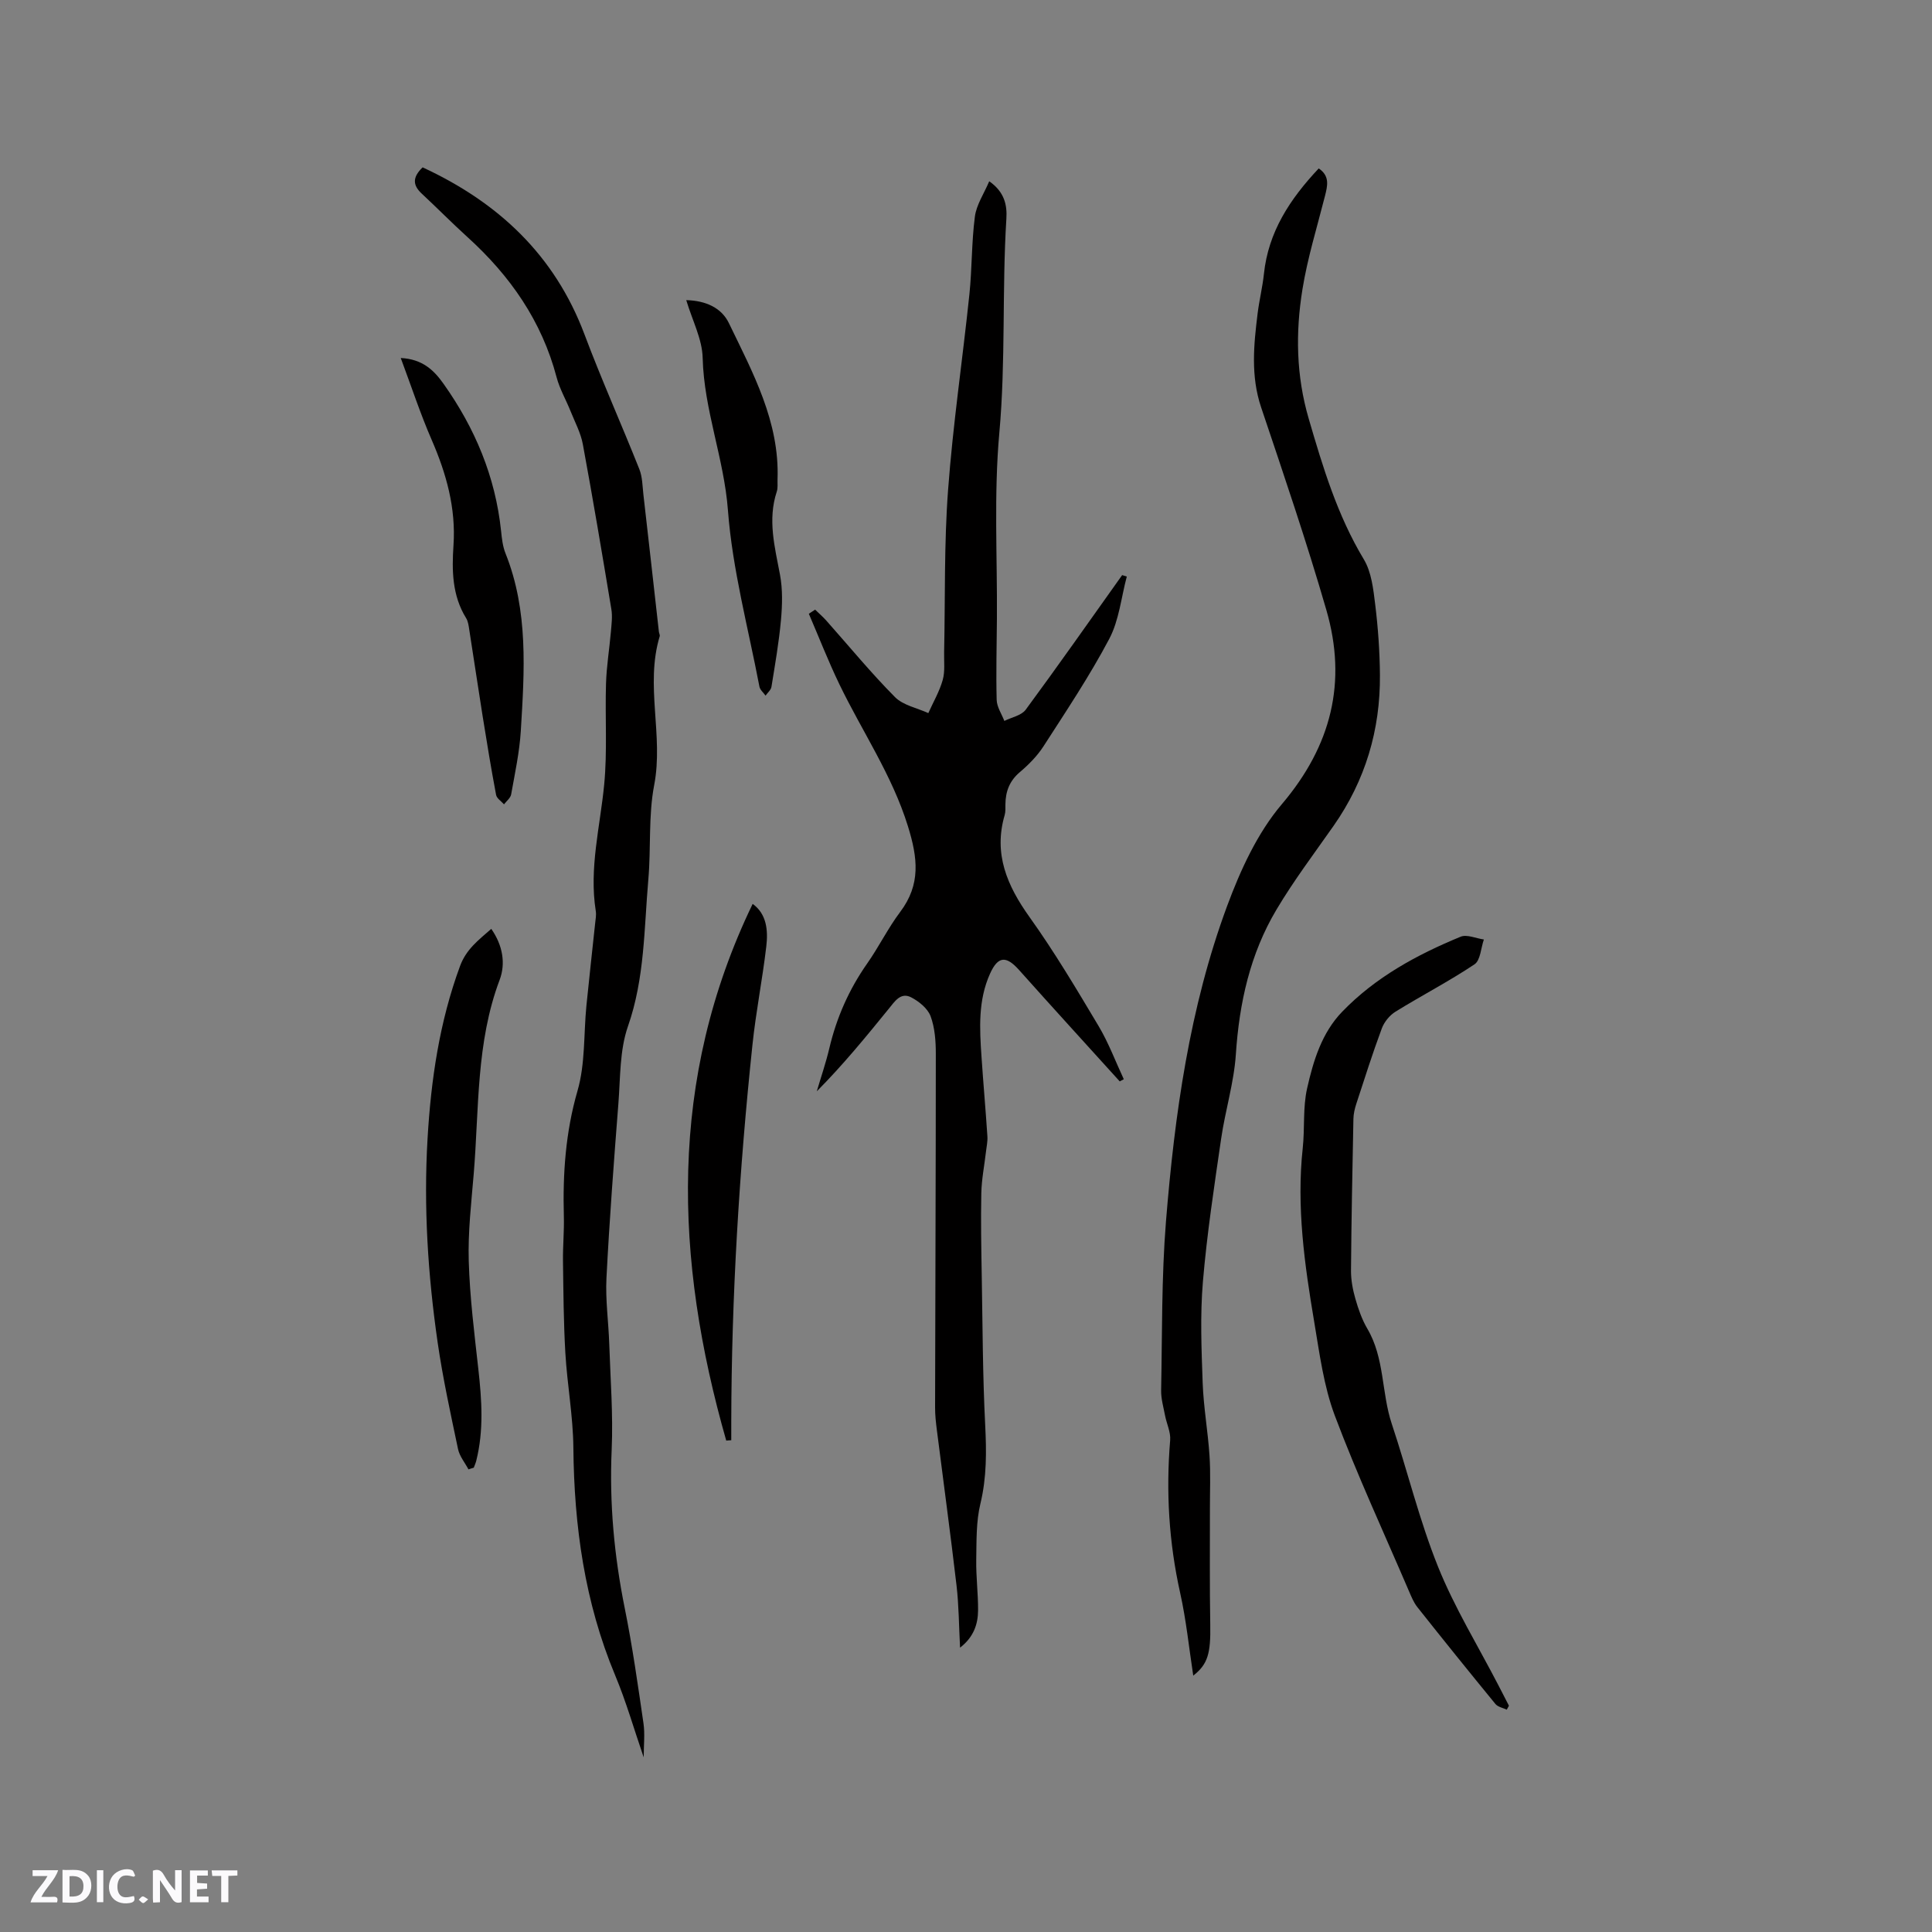 <svg enable-background="new 0 0 400 400" viewBox="0 0 400 400" xmlns="http://www.w3.org/2000/svg"><rect x="0" y="0" width="400" height="400" fill="#808080" stroke="none"/><g fill="#fbfafc"><path d="m37.59 393.81c-.92.31-1.52.05-2-.78-.7-1.2-1.52-2.34-2.47-3.78v4.59c-.55.03-.95.05-1.41.07-.03-.37-.06-.64-.06-.91 0-1.91 0-3.81 0-5.7 1.13-.41 1.77-.03 2.29.91.62 1.11 1.38 2.14 2.31 3.19v-4.2h1.35v6.61z"/><path d="m12.94 393.88v-6.75c1.9.19 3.93-.54 5.37 1.29.8 1.01.78 2.88.03 3.97-1.37 1.97-3.4 1.51-5.4 1.49m1.45-1.22c2.04.12 2.92-.58 2.89-2.21-.03-1.51-.98-2.19-2.89-2z"/><path d="m11.81 393.87h-5.49c.68-2.18 2.47-3.48 3.51-5.45h-3.08v-1.21h5.29c-.71 2.13-2.44 3.48-3.47 5.51.86 0 1.63.04 2.39-.01.79-.05 1.14.21.85 1.16"/><path d="m39.33 393.86v-6.61h3.7v1.07h-2.22v1.52c.68.04 1.34.09 2.07.13v1.07c-.72.05-1.38.09-2.1.14v1.48h2.4v1.19h-3.85z"/><path d="m27.71 388.56c-1.15-.3-2.46-.61-3.1.64-.37.73-.41 1.93-.06 2.67.63 1.35 1.99.93 3.17.68.35.94-.01 1.32-.93 1.46-1.62.25-3.05-.27-3.76-1.48-.73-1.24-.6-3.03.31-4.17.88-1.11 2.71-1.7 4-1.16.32.13.44.74.65 1.12-.1.08-.19.16-.28.24"/><path d="m49.15 387.24v1.07c-.59.02-1.17.05-1.87.08v5.44h-1.48v-5.44h-1.85c-.05-.4-.08-.73-.13-1.15z"/><path d="m20.06 387.21h1.33v6.62h-1.33z"/><path d="m30.68 393.25c-.49.38-.8.79-1.05.76-.32-.05-.6-.45-.9-.7.26-.24.51-.64.8-.67.29-.04.62.3 1.15.61"/></g><path d="m168.76 126.22c.78.76 1.61 1.47 2.33 2.28 4.71 5.3 9.22 10.8 14.2 15.82 1.69 1.71 4.57 2.25 6.91 3.32 1.02-2.28 2.31-4.48 2.98-6.86.5-1.78.25-3.78.29-5.69.24-11.22-.02-22.48.82-33.66 1-13.52 3-26.96 4.41-40.45.56-5.36.44-10.8 1.14-16.14.32-2.45 1.88-4.73 2.97-7.31 3.19 2.23 3.72 4.97 3.55 7.73-.92 14.77-.12 29.57-1.46 44.37-1.15 12.73-.41 25.63-.5 38.45-.04 5.61-.2 11.22-.05 16.82.04 1.47 1.03 2.91 1.59 4.36 1.5-.75 3.53-1.12 4.42-2.32 6.78-9.2 13.34-18.56 19.97-27.87.32.1.64.2.96.3-1.16 4.33-1.59 9.04-3.63 12.9-4.05 7.67-8.9 14.92-13.6 22.22-1.3 2.02-3.07 3.81-4.91 5.37-2.14 1.81-2.96 4-2.99 6.66-.01.74.05 1.52-.15 2.22-2.35 8.05.5 14.63 5.15 21.14 5.17 7.23 9.73 14.91 14.29 22.55 2.07 3.47 3.5 7.33 5.22 11.01-.28.15-.56.3-.84.45-6.96-7.69-13.95-15.34-20.85-23.07-2.67-2.99-4.36-2.88-6 .76-2.5 5.53-2.17 11.37-1.77 17.21.37 5.5.86 10.99 1.22 16.49.07 1.03-.17 2.09-.29 3.13-.33 2.88-.91 5.75-.97 8.63-.12 5.71-.01 11.43.09 17.15.18 10.26.19 20.54.71 30.78.28 5.54.33 10.89-.99 16.36-.9 3.72-.79 7.71-.86 11.58-.06 3.49.4 6.99.38 10.48-.02 2.9-.92 5.56-3.73 7.74-.24-4.54-.25-8.74-.73-12.87-1.25-10.73-2.72-21.44-4.07-32.16-.2-1.57-.38-3.16-.37-4.74.04-24.39.15-48.78.15-73.17 0-2.62-.19-5.39-1.08-7.79-.6-1.61-2.41-3.08-4.04-3.92-2.17-1.11-3.4.88-4.61 2.36-4.73 5.82-9.47 11.63-14.91 17.1.87-2.96 1.88-5.89 2.59-8.89 1.5-6.36 4.07-12.19 7.83-17.55 2.43-3.46 4.31-7.33 6.85-10.7 4.28-5.69 3.64-11.15 1.6-17.73-3.29-10.61-9.46-19.59-14.18-29.37-2.31-4.78-4.24-9.75-6.34-14.63.42-.28.86-.56 1.3-.85z" fill="#010000"/><path d="m87.5 34.65c15.66 7.25 27.33 18.14 33.51 34.58 3.53 9.4 7.65 18.58 11.36 27.91.64 1.61.64 3.49.84 5.26 1.09 9.47 2.14 18.94 3.21 28.42.04.31.25.66.16.93-3.06 10.15.84 20.52-1.14 30.8-1.22 6.36-.64 13.04-1.21 19.54-.89 10.19-.74 20.45-4.22 30.4-1.73 4.96-1.56 10.63-1.98 16-.94 12.04-1.85 24.08-2.47 36.13-.23 4.53.43 9.09.58 13.64.24 7.3.82 14.62.5 21.9-.49 11.09.52 21.96 2.71 32.82 1.59 7.87 2.71 15.84 3.87 23.78.33 2.23.05 4.55.05 7.08-2.02-5.87-3.64-11.56-5.91-16.99-6.31-15.11-8.5-30.88-8.65-47.13-.06-6.54-1.28-13.06-1.66-19.61-.37-6.33-.4-12.69-.49-19.04-.04-3.07.26-6.15.18-9.21-.24-8.81.34-17.42 2.83-26.03 1.62-5.58 1.26-11.73 1.84-17.61.57-5.69 1.21-11.37 1.81-17.06.09-.84.26-1.71.13-2.53-1.41-8.88.9-17.47 1.74-26.19.67-6.93.16-13.96.38-20.95.11-3.57.7-7.12 1.01-10.69.13-1.56.35-3.18.09-4.7-1.89-11.39-3.8-22.77-5.9-34.12-.43-2.35-1.63-4.57-2.53-6.82-.94-2.36-2.26-4.61-2.9-7.04-3.07-11.66-9.63-21.04-18.45-29.03-3.22-2.92-6.27-6.02-9.45-8.98-1.8-1.67-2.09-3.3.16-5.46z" fill="#010000"/><path d="m273.03 34.87c2.34 1.58 1.82 3.6 1.29 5.71-1.63 6.44-3.62 12.83-4.67 19.37-1.44 8.92-1.3 17.82 1.3 26.72 2.94 10.08 5.93 20.02 11.41 29.13 1.59 2.64 1.97 6.16 2.36 9.34.59 4.82.94 9.7.98 14.56.1 11.41-3.02 21.89-9.61 31.3-4.01 5.72-8.24 11.32-11.8 17.31-5.47 9.17-7.71 19.32-8.42 29.98-.39 5.87-2.2 11.63-3.05 17.49-1.43 9.83-2.93 19.67-3.77 29.56-.59 6.95-.3 13.99-.05 20.98.18 5.04 1.09 10.05 1.42 15.1.24 3.69.07 7.4.08 11.11.01 7.94-.07 15.88.07 23.82.11 5.97-.5 8.21-3.52 10.57-.88-5.74-1.46-11.53-2.72-17.17-2.32-10.44-2.95-20.93-2.06-31.56.14-1.67-.73-3.41-1.06-5.13-.33-1.74-.85-3.5-.81-5.24.23-11.65.07-23.33 1-34.92 1.8-22.2 4.88-44.28 12.65-65.29 2.76-7.45 6.27-15.14 11.34-21.11 10.28-12.12 13.54-25.29 9.22-40.2-4.08-14.1-8.82-28.02-13.5-41.94-2.19-6.5-1.54-12.96-.73-19.49.34-2.73 1.01-5.42 1.3-8.15.91-8.7 5.37-15.49 11.35-21.85z" fill="#010000"/><path d="m311.96 353.97c-.8-.38-1.84-.56-2.35-1.18-5.44-6.64-10.83-13.32-16.16-20.05-.77-.97-1.26-2.2-1.76-3.36-5.17-12.06-10.7-23.99-15.32-36.26-2.31-6.14-3.17-12.87-4.27-19.4-2.01-11.92-3.7-23.88-2.38-36.04.44-4.1 0-8.35.9-12.33 1.29-5.72 3.03-11.5 7.26-15.88 6.89-7.14 15.46-11.8 24.52-15.53 1.31-.54 3.2.35 4.82.57-.62 1.76-.7 4.32-1.95 5.15-5.27 3.52-10.94 6.45-16.34 9.79-1.22.75-2.34 2.13-2.84 3.47-1.92 5.16-3.58 10.41-5.29 15.64-.32.99-.57 2.05-.59 3.09-.21 10.48-.42 20.95-.5 31.43-.01 1.95.37 3.95.91 5.83.61 2.13 1.36 4.29 2.47 6.18 3.6 6.1 2.91 13.25 5.06 19.7 3.28 9.84 5.72 19.99 9.58 29.58 3.42 8.5 8.29 16.41 12.52 24.59.72 1.39 1.44 2.79 2.16 4.19-.14.28-.3.55-.45.82z" fill="#010000"/><path d="m96.99 304.22c-.74-1.4-1.85-2.72-2.16-4.21-1.54-7.33-3.15-14.67-4.22-22.07-2.02-13.98-2.92-28.05-2.09-42.18.71-12.2 2.46-24.19 6.73-35.76 1.29-3.49 3.81-5.35 6.46-7.69 2.42 3.46 2.99 7.21 1.74 10.55-4.91 13.01-4.25 26.69-5.37 40.16-.5 6.02-1.21 12.07-1.03 18.09.22 7.48 1.16 14.94 1.99 22.39.71 6.35 1.14 12.67-.44 18.95-.12.48-.34.94-.51 1.42-.38.1-.74.23-1.1.35z" fill="#010000"/><path d="m150.36 298.26c-10.74-37.59-12.07-74.78 5.47-111.12 2.9 2.08 3.22 5.47 2.82 8.83-.8 6.83-2.16 13.59-2.87 20.42-2.73 25.93-4.33 51.93-4.38 78.02v3.77c-.34.03-.69.05-1.04.08z" fill="#010000"/><path d="m82.97 74.12c4.57.23 6.92 2.6 8.88 5.37 6.48 9.14 10.71 19.18 11.89 30.42.16 1.57.34 3.21.92 4.66 4.77 11.93 3.92 24.34 3.17 36.72-.27 4.42-1.22 8.8-2 13.17-.13.76-.97 1.39-1.48 2.07-.57-.65-1.5-1.23-1.64-1.96-1.02-5.4-1.91-10.83-2.78-16.26-.95-5.96-1.83-11.93-2.77-17.9-.13-.83-.23-1.75-.66-2.44-2.9-4.69-2.96-9.87-2.61-15.07.52-7.73-1.48-14.84-4.52-21.84-2.34-5.38-4.17-10.97-6.4-16.94z" fill="#010000"/><path d="m142.08 62.14c4.09.1 7.32 1.62 8.83 4.76 4.95 10.26 10.51 20.4 10.07 32.36-.03.85.1 1.75-.16 2.53-1.92 5.83-.41 11.46.67 17.2.57 3.04.48 6.28.2 9.39-.42 4.63-1.23 9.24-1.97 13.83-.11.65-.8 1.21-1.22 1.81-.44-.62-1.14-1.19-1.27-1.87-2.32-12.16-5.59-24.25-6.52-36.52-.81-10.74-4.96-20.75-5.23-31.52-.09-3.89-2.12-7.71-3.4-11.97z" fill="#010000"/></svg>